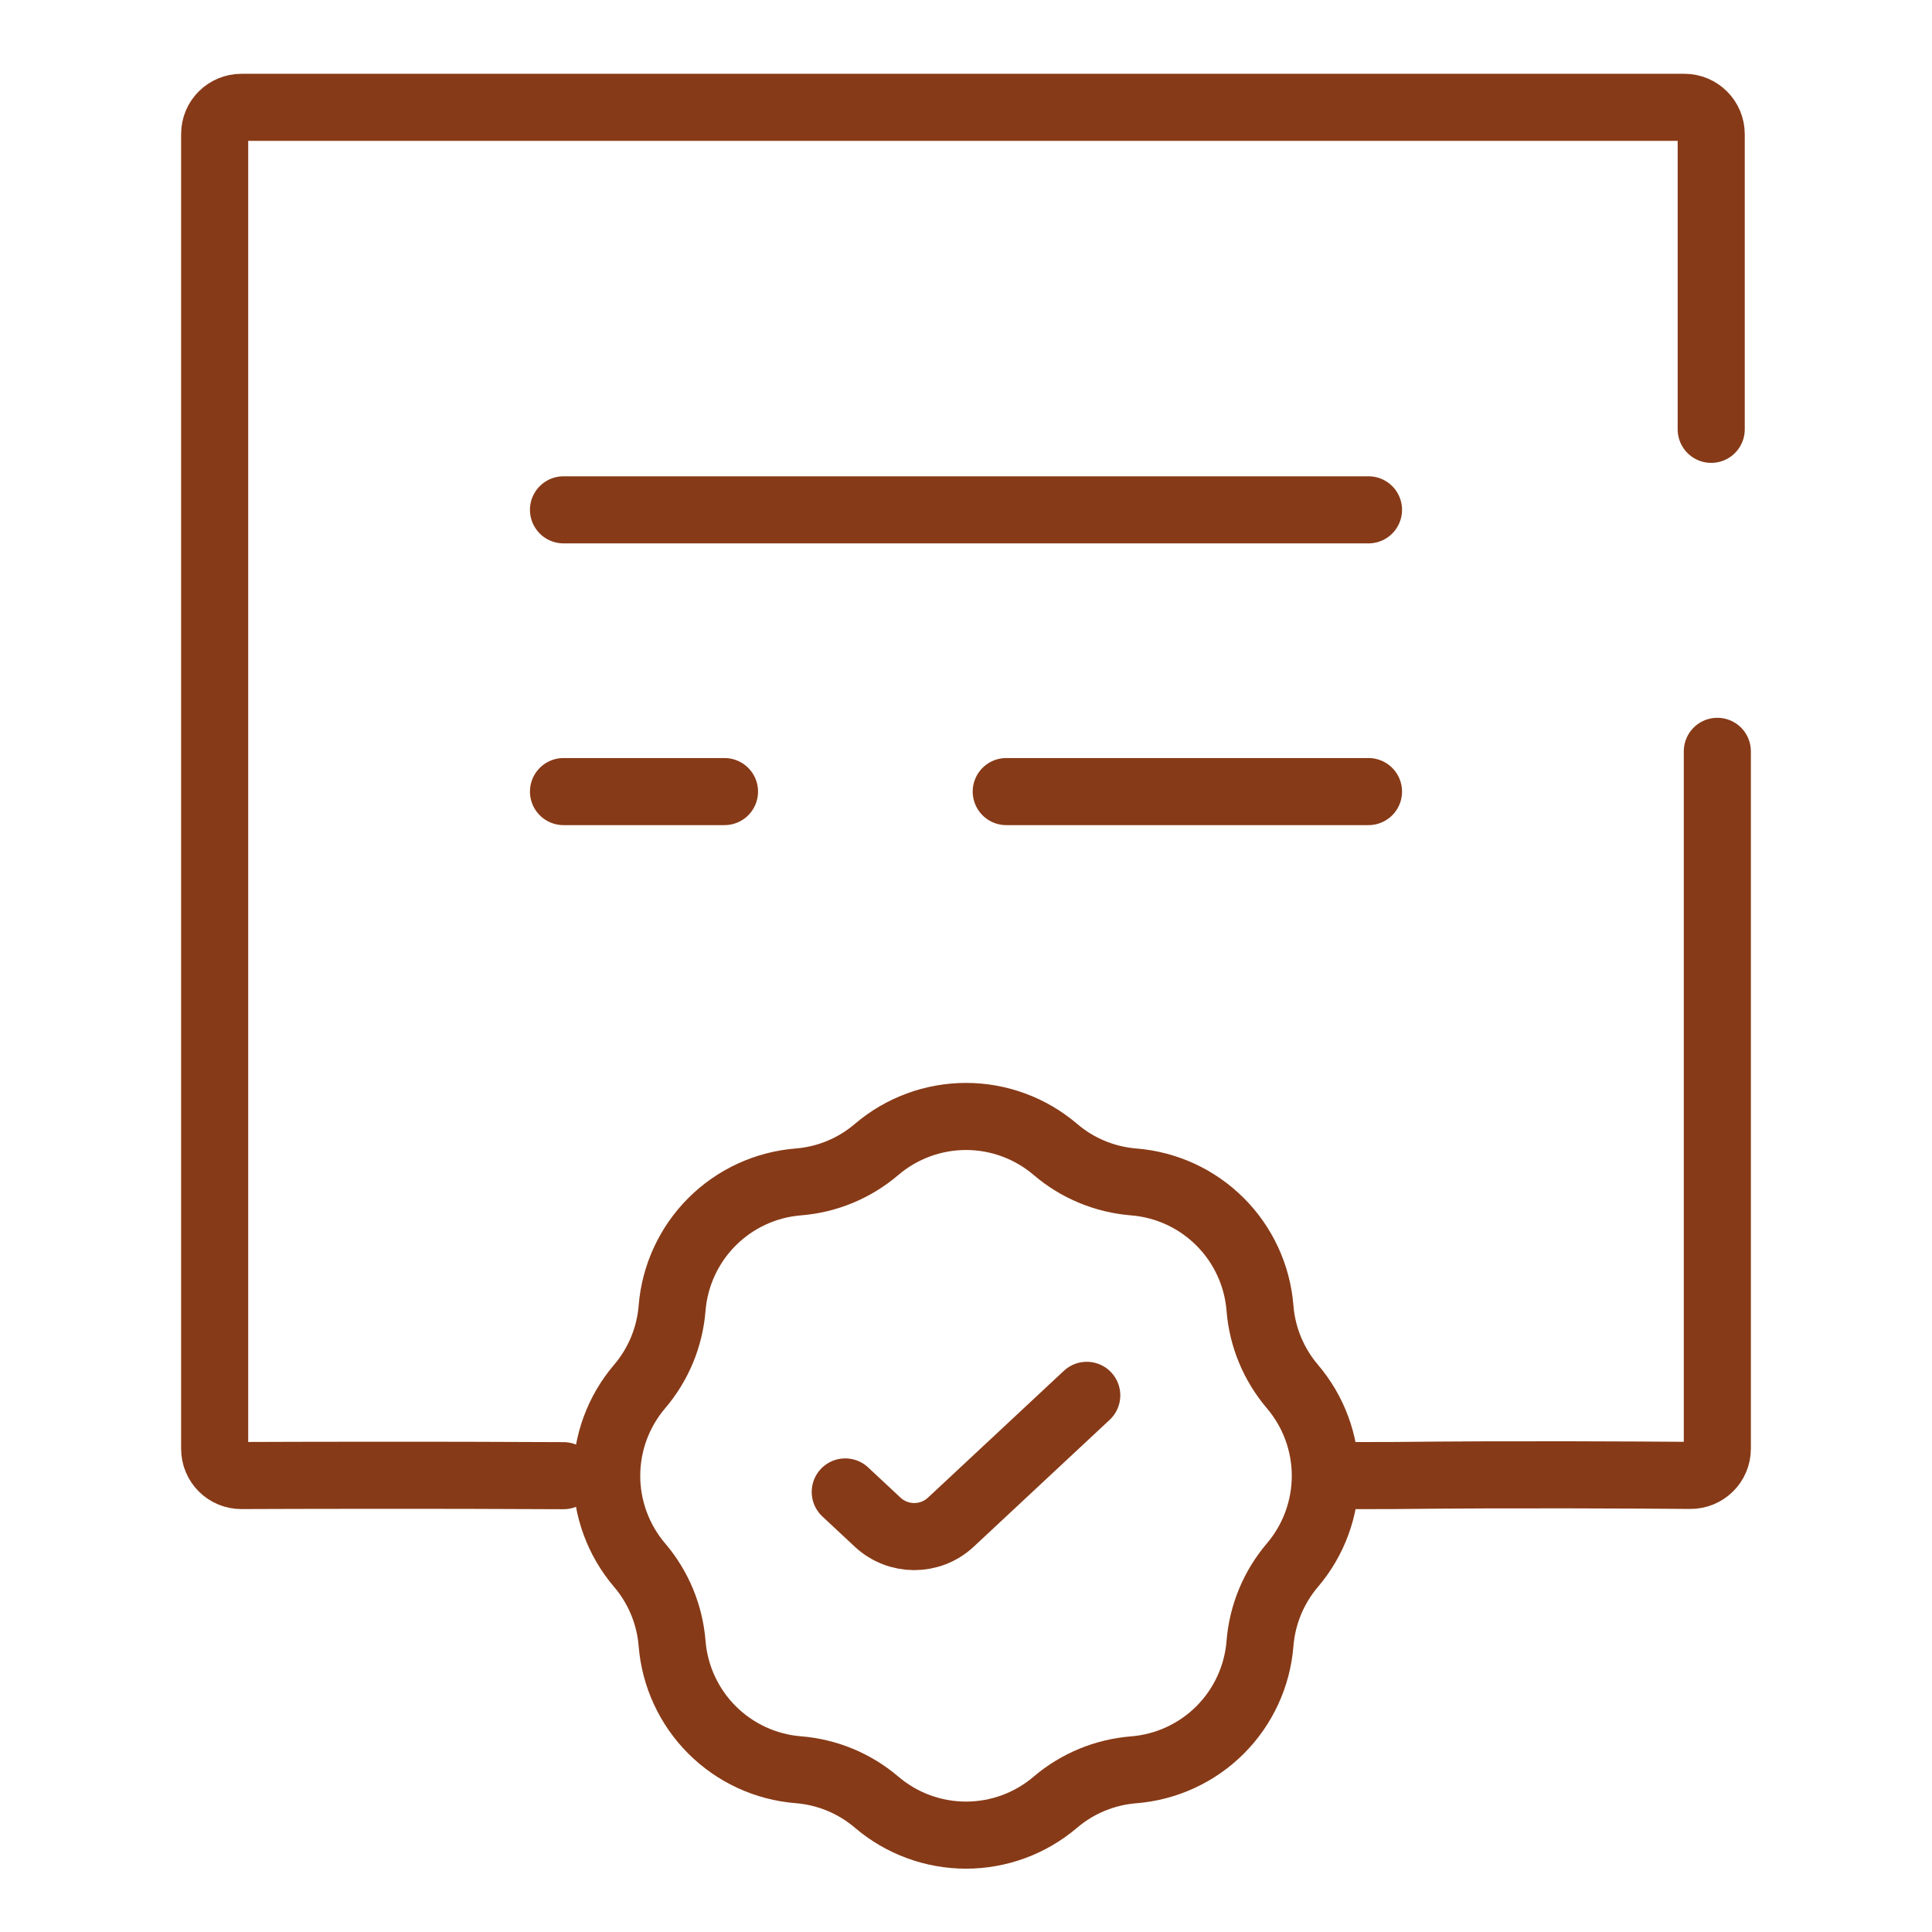 <svg width="72" height="72" viewBox="0 0 72 72" fill="none" xmlns="http://www.w3.org/2000/svg">
<g id="solar:diploma-verified-broken">
<g id="Group">
<path id="Vector" d="M21 54.994C16.019 54.967 11.066 54.981 9.002 54.989C8.448 54.992 8 54.547 8 53.992C8 51.333 8 43.834 8 37V25C8 17.95 8 8.117 8 4.993C8 4.441 8.447 4 8.999 4C11.315 4 17.361 4 24 4H48C54.612 4 60.498 4 62.773 4C63.325 4 63.772 4.448 63.772 5V16M49.5 54.994L51.96 54.988C56.427 54.94 61.012 54.968 62.99 54.984C63.547 54.989 64 54.543 64 53.987C64 51.323 64 43.829 64 37V28M21 19H51M21 29.5H27M51 29.5H37.5" stroke="#873A17" stroke-width="2.5" stroke-linecap="round"/>
<path id="Vector_2" d="M32.67 42.835C33.599 42.043 34.78 41.607 36.001 41.607C37.221 41.607 38.402 42.043 39.331 42.835C40.15 43.537 41.172 43.96 42.249 44.047C43.465 44.144 44.607 44.67 45.469 45.532C46.332 46.394 46.859 47.535 46.956 48.751C47.041 49.831 47.467 50.851 48.166 51.673C48.956 52.601 49.391 53.781 49.391 55C49.391 56.219 48.956 57.399 48.166 58.327C47.465 59.15 47.042 60.172 46.956 61.249C46.86 62.466 46.332 63.608 45.469 64.471C44.606 65.333 43.463 65.86 42.246 65.956C41.17 66.042 40.149 66.465 39.328 67.165C38.399 67.956 37.22 68.39 36.001 68.39C34.781 68.39 33.602 67.956 32.673 67.165C31.852 66.463 30.829 66.039 29.752 65.953C28.536 65.856 27.396 65.329 26.534 64.467C25.672 63.605 25.145 62.464 25.047 61.249C24.961 60.172 24.537 59.149 23.835 58.327C23.045 57.399 22.61 56.219 22.61 55C22.61 53.781 23.045 52.601 23.835 51.673C24.537 50.851 24.961 49.828 25.047 48.751C25.145 47.536 25.672 46.395 26.534 45.533C27.396 44.671 28.536 44.144 29.752 44.047C30.831 43.96 31.849 43.537 32.67 42.835Z" stroke="#873A17" stroke-width="2.5"/>
<path id="Vector_3" d="M31.5 55.6L32.706 56.726C33.475 57.443 34.667 57.444 35.436 56.726L40.5 52" stroke="#873A17" stroke-width="2.5" stroke-linecap="round" stroke-linejoin="round"/>
</g>
</g>
</svg>

